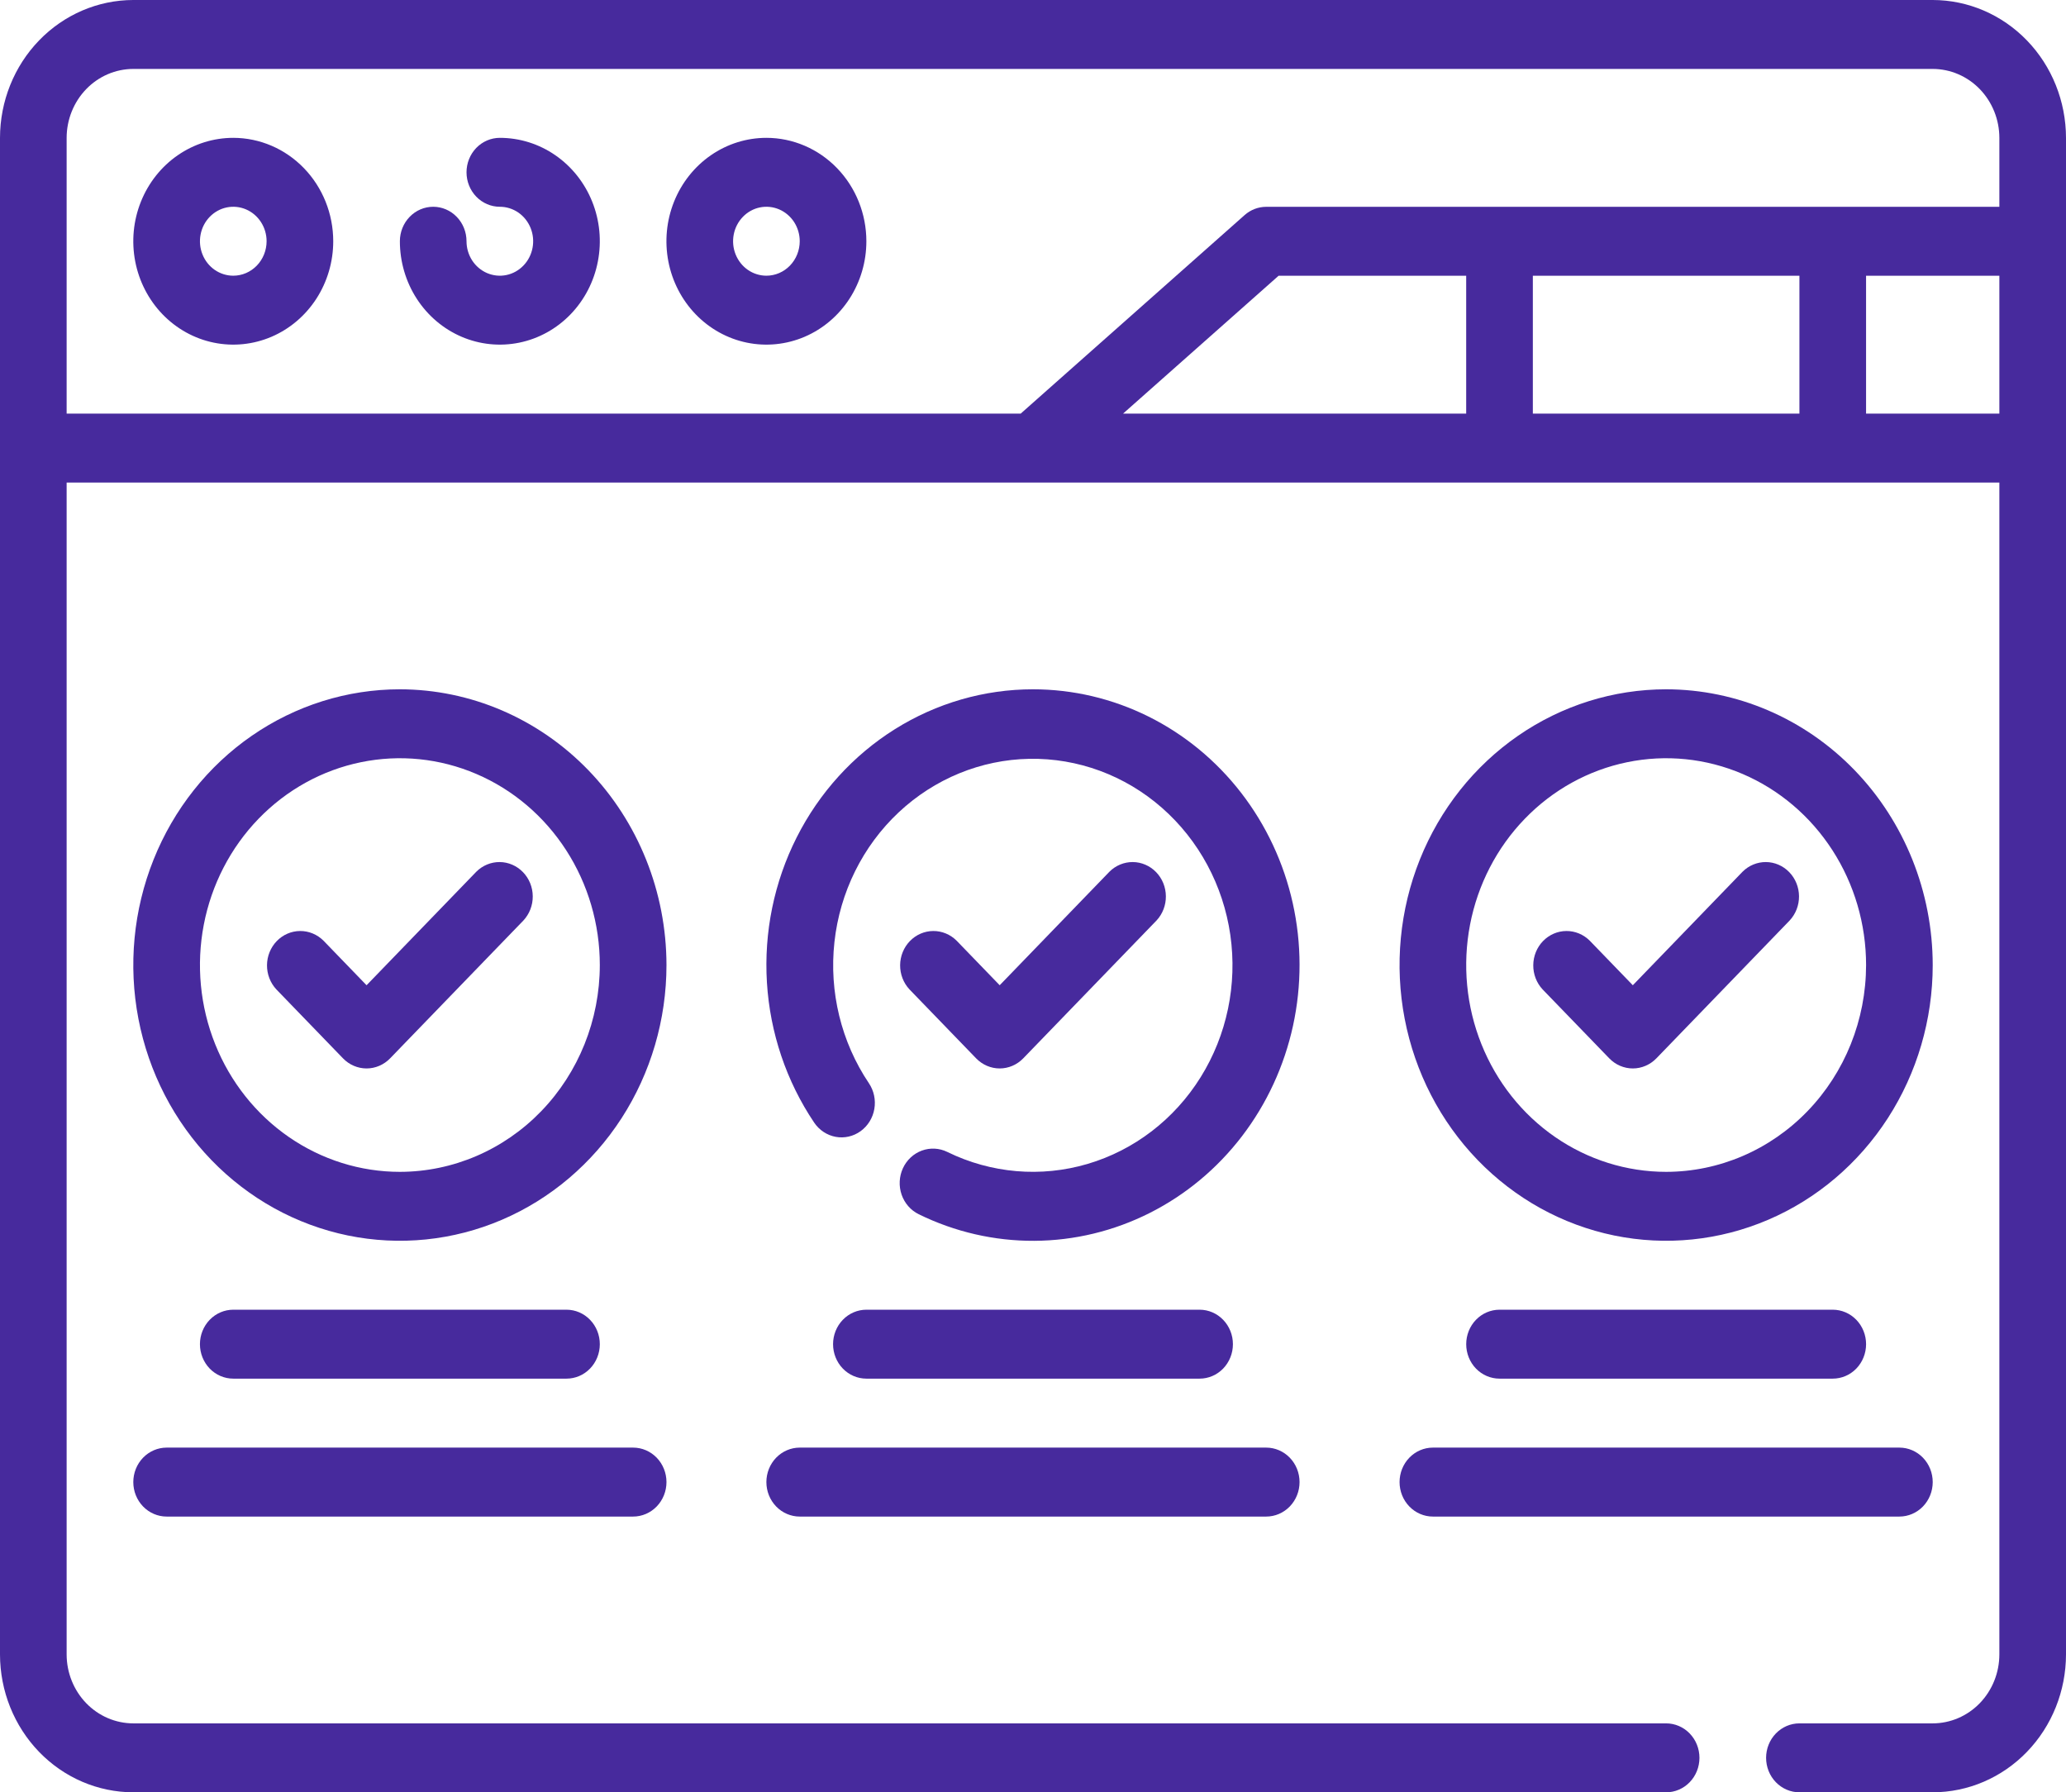 <svg width="98" height="85" viewBox="0 0 98 85" fill="none" xmlns="http://www.w3.org/2000/svg">
<path d="M11.065 6.537C10.127 6.537 9.211 6.824 8.431 7.363C7.651 7.902 7.043 8.668 6.684 9.564C6.325 10.46 6.231 11.446 6.414 12.397C6.597 13.348 7.049 14.222 7.712 14.908C8.375 15.594 9.22 16.061 10.14 16.25C11.06 16.439 12.013 16.342 12.88 15.971C13.746 15.6 14.487 14.971 15.008 14.165C15.529 13.358 15.807 12.41 15.807 11.441C15.806 10.14 15.306 8.894 14.417 7.975C13.528 7.055 12.322 6.538 11.065 6.537ZM11.065 13.075C10.753 13.075 10.447 12.979 10.187 12.8C9.927 12.62 9.724 12.365 9.605 12.066C9.485 11.767 9.454 11.439 9.515 11.122C9.576 10.805 9.726 10.513 9.947 10.285C10.169 10.056 10.45 9.9 10.757 9.837C11.063 9.774 11.381 9.807 11.67 9.93C11.959 10.054 12.206 10.264 12.379 10.532C12.553 10.801 12.646 11.117 12.646 11.441C12.645 11.874 12.479 12.289 12.182 12.596C11.886 12.902 11.484 13.075 11.065 13.075Z" fill="#472A9D"/>
<path d="M36.354 6.537C35.416 6.537 34.5 6.824 33.72 7.363C32.94 7.902 32.332 8.668 31.973 9.564C31.614 10.46 31.52 11.446 31.703 12.397C31.886 13.348 32.338 14.222 33.001 14.908C33.664 15.594 34.509 16.061 35.429 16.25C36.349 16.439 37.302 16.342 38.169 15.971C39.035 15.6 39.776 14.971 40.297 14.165C40.818 13.358 41.096 12.41 41.096 11.441C41.095 10.14 40.595 8.894 39.706 7.975C38.817 7.055 37.611 6.538 36.354 6.537ZM36.354 13.075C36.042 13.075 35.736 12.979 35.476 12.8C35.216 12.62 35.014 12.365 34.894 12.066C34.774 11.767 34.743 11.439 34.804 11.122C34.865 10.805 35.016 10.513 35.237 10.285C35.458 10.056 35.739 9.9 36.046 9.837C36.352 9.774 36.67 9.807 36.959 9.93C37.248 10.054 37.495 10.264 37.669 10.532C37.842 10.801 37.935 11.117 37.935 11.441C37.934 11.874 37.768 12.289 37.471 12.596C37.175 12.902 36.773 13.075 36.354 13.075Z" fill="#472A9D"/>
<path d="M18.968 32.69C16.467 32.69 14.023 33.457 11.943 34.894C9.864 36.331 8.243 38.373 7.286 40.763C6.329 43.152 6.078 45.781 6.566 48.318C7.054 50.855 8.258 53.185 10.027 55.014C11.795 56.843 14.049 58.088 16.502 58.593C18.954 59.097 21.497 58.838 23.808 57.848C26.118 56.859 28.093 55.182 29.483 53.032C30.872 50.882 31.614 48.353 31.614 45.767C31.61 42.3 30.276 38.976 27.906 36.524C25.535 34.073 22.321 32.694 18.968 32.69ZM18.968 55.575C17.093 55.575 15.259 54.999 13.7 53.922C12.14 52.844 10.924 51.312 10.207 49.52C9.489 47.728 9.301 45.756 9.667 43.853C10.033 41.951 10.936 40.203 12.262 38.832C13.589 37.46 15.278 36.526 17.118 36.148C18.958 35.769 20.865 35.963 22.598 36.706C24.331 37.448 25.812 38.705 26.854 40.318C27.896 41.931 28.452 43.827 28.452 45.767C28.45 48.367 27.45 50.86 25.672 52.699C23.893 54.538 21.483 55.572 18.968 55.575Z" fill="#472A9D"/>
<path d="M48.999 32.69C46.688 32.69 44.422 33.345 42.446 34.583C40.47 35.822 38.859 37.596 37.79 39.714C36.72 41.832 36.232 44.213 36.379 46.598C36.526 48.982 37.301 51.28 38.621 53.241C38.861 53.596 39.228 53.839 39.641 53.915C40.053 53.991 40.478 53.894 40.822 53.646C41.166 53.398 41.401 53.019 41.474 52.592C41.548 52.165 41.454 51.725 41.215 51.37C39.903 49.418 39.322 47.039 39.581 44.677C39.84 42.314 40.921 40.13 42.622 38.532C44.324 36.933 46.529 36.028 48.828 35.987C51.126 35.946 53.361 36.771 55.114 38.308C56.868 39.845 58.022 41.989 58.36 44.34C58.698 46.692 58.197 49.09 56.951 51.088C55.706 53.086 53.8 54.547 51.589 55.199C49.378 55.851 47.014 55.649 44.936 54.631C44.557 54.445 44.123 54.422 43.727 54.567C43.332 54.712 43.009 55.014 42.829 55.405C42.649 55.797 42.627 56.246 42.767 56.655C42.907 57.064 43.199 57.398 43.578 57.584C45.291 58.425 47.166 58.856 49.062 58.846C50.959 58.836 52.829 58.385 54.534 57.526C56.24 56.667 57.736 55.423 58.913 53.885C60.09 52.347 60.918 50.555 61.335 48.641C61.751 46.728 61.747 44.742 61.321 42.831C60.895 40.919 60.058 39.132 58.874 37.6C57.689 36.068 56.187 34.831 54.477 33.981C52.768 33.132 50.895 32.69 48.999 32.69Z" fill="#472A9D"/>
<path d="M79.033 32.69C76.532 32.69 74.087 33.457 72.008 34.894C69.928 36.331 68.307 38.373 67.35 40.763C66.393 43.152 66.143 45.781 66.631 48.318C67.119 50.855 68.323 53.185 70.091 55.014C71.86 56.843 74.113 58.088 76.566 58.593C79.019 59.097 81.561 58.838 83.872 57.848C86.183 56.859 88.157 55.182 89.547 53.032C90.936 50.882 91.678 48.353 91.678 45.767C91.674 42.3 90.341 38.976 87.97 36.524C85.6 34.073 82.385 32.694 79.033 32.69ZM79.033 55.575C77.157 55.575 75.323 54.999 73.764 53.922C72.204 52.844 70.989 51.312 70.271 49.52C69.553 47.728 69.365 45.756 69.731 43.853C70.097 41.951 71 40.203 72.327 38.832C73.653 37.46 75.343 36.526 77.183 36.148C79.022 35.769 80.929 35.963 82.662 36.706C84.395 37.448 85.876 38.705 86.918 40.318C87.96 41.931 88.517 43.827 88.517 45.767C88.514 48.367 87.514 50.86 85.736 52.699C83.958 54.538 81.547 55.572 79.033 55.575Z" fill="#472A9D"/>
<path d="M26.872 65.382C27.291 65.382 27.693 65.21 27.989 64.904C28.286 64.597 28.452 64.181 28.452 63.748C28.452 63.314 28.286 62.899 27.989 62.592C27.693 62.285 27.291 62.113 26.872 62.113H11.065C10.646 62.113 10.244 62.285 9.947 62.592C9.651 62.899 9.484 63.314 9.484 63.748C9.484 64.181 9.651 64.597 9.947 64.904C10.244 65.21 10.646 65.382 11.065 65.382H26.872Z" fill="#472A9D"/>
<path d="M6.323 70.288C6.323 70.722 6.49 71.137 6.786 71.444C7.083 71.75 7.485 71.923 7.904 71.923H30.033C30.452 71.923 30.854 71.75 31.151 71.444C31.447 71.137 31.614 70.722 31.614 70.288C31.614 69.854 31.447 69.439 31.151 69.132C30.854 68.826 30.452 68.653 30.033 68.653H7.904C7.485 68.653 7.083 68.826 6.786 69.132C6.49 69.439 6.323 69.854 6.323 70.288Z" fill="#472A9D"/>
<path d="M56.903 65.382C57.322 65.382 57.724 65.21 58.02 64.904C58.317 64.597 58.483 64.181 58.483 63.748C58.483 63.314 58.317 62.899 58.02 62.592C57.724 62.285 57.322 62.113 56.903 62.113H41.096C40.677 62.113 40.275 62.285 39.979 62.592C39.682 62.899 39.516 63.314 39.516 63.748C39.516 64.181 39.682 64.597 39.979 64.904C40.275 65.21 40.677 65.382 41.096 65.382H56.903Z" fill="#472A9D"/>
<path d="M36.353 70.288C36.353 70.722 36.52 71.137 36.816 71.444C37.113 71.75 37.515 71.923 37.934 71.923H60.063C60.482 71.923 60.884 71.75 61.181 71.444C61.477 71.137 61.644 70.722 61.644 70.288C61.644 69.854 61.477 69.439 61.181 69.132C60.884 68.826 60.482 68.653 60.063 68.653H37.934C37.515 68.653 37.113 68.826 36.816 69.132C36.52 69.439 36.353 69.854 36.353 70.288Z" fill="#472A9D"/>
<path d="M71.129 62.113C70.71 62.113 70.308 62.285 70.012 62.592C69.715 62.899 69.549 63.314 69.549 63.748C69.549 64.181 69.715 64.597 70.012 64.904C70.308 65.21 70.71 65.382 71.129 65.382H86.936C87.355 65.382 87.757 65.21 88.054 64.904C88.35 64.597 88.517 64.181 88.517 63.748C88.517 63.314 88.35 62.899 88.054 62.592C87.757 62.285 87.355 62.113 86.936 62.113H71.129Z" fill="#472A9D"/>
<path d="M67.968 71.923H90.097C90.517 71.923 90.919 71.75 91.215 71.444C91.511 71.137 91.678 70.722 91.678 70.288C91.678 69.854 91.511 69.439 91.215 69.132C90.919 68.826 90.517 68.653 90.097 68.653H67.968C67.549 68.653 67.147 68.826 66.851 69.132C66.554 69.439 66.388 69.854 66.388 70.288C66.388 70.722 66.554 71.137 66.851 71.444C67.147 71.75 67.549 71.923 67.968 71.923Z" fill="#472A9D"/>
<path d="M22.593 41.342L17.388 46.725L15.344 44.611C15.046 44.314 14.646 44.149 14.232 44.153C13.818 44.156 13.421 44.328 13.128 44.631C12.835 44.934 12.669 45.344 12.665 45.773C12.662 46.202 12.821 46.614 13.109 46.923L16.27 50.192C16.566 50.498 16.968 50.671 17.388 50.671C17.807 50.671 18.209 50.498 18.505 50.192L24.828 43.654C25.116 43.345 25.275 42.932 25.271 42.504C25.268 42.075 25.102 41.665 24.808 41.362C24.515 41.059 24.119 40.887 23.704 40.883C23.29 40.88 22.891 41.044 22.593 41.342Z" fill="#472A9D"/>
<path d="M46.302 50.192C46.599 50.498 47.001 50.671 47.42 50.671C47.839 50.671 48.241 50.498 48.537 50.192L54.86 43.654C55.148 43.345 55.307 42.932 55.303 42.504C55.3 42.075 55.134 41.665 54.841 41.362C54.548 41.059 54.151 40.887 53.737 40.883C53.322 40.88 52.923 41.044 52.625 41.342L47.42 46.725L45.376 44.611C45.078 44.314 44.679 44.149 44.264 44.153C43.85 44.156 43.453 44.328 43.16 44.631C42.867 44.934 42.701 45.344 42.697 45.773C42.694 46.202 42.853 46.614 43.141 46.923L46.302 50.192Z" fill="#472A9D"/>
<path d="M82.657 41.342L77.452 46.725L75.408 44.611C75.11 44.314 74.711 44.149 74.296 44.153C73.882 44.156 73.486 44.328 73.192 44.631C72.899 44.934 72.733 45.344 72.73 45.773C72.726 46.202 72.885 46.614 73.173 46.923L76.335 50.192C76.631 50.498 77.033 50.671 77.452 50.671C77.871 50.671 78.273 50.498 78.57 50.192L84.892 43.654C85.18 43.345 85.339 42.932 85.336 42.504C85.332 42.075 85.166 41.665 84.873 41.362C84.58 41.059 84.183 40.887 83.769 40.883C83.355 40.88 82.955 41.044 82.657 41.342Z" fill="#472A9D"/>
<path d="M91.677 0H6.323C4.646 0.002 3.039 0.691 1.854 1.917C0.668 3.143 0.002 4.805 0 6.538V78.462C0.002 80.195 0.668 81.857 1.854 83.083C3.039 84.309 4.646 84.998 6.323 85H79.032C79.451 85 79.853 84.828 80.15 84.521C80.446 84.215 80.613 83.799 80.613 83.365C80.613 82.932 80.446 82.516 80.15 82.21C79.853 81.903 79.451 81.731 79.032 81.731H6.323C5.484 81.73 4.681 81.385 4.088 80.772C3.496 80.159 3.162 79.328 3.161 78.462V22.885C14.458 22.883 83.502 22.885 94.839 22.885V78.462C94.838 79.328 94.504 80.159 93.912 80.772C93.319 81.385 92.516 81.73 91.677 81.731H85.355C84.936 81.731 84.534 81.903 84.237 82.21C83.941 82.516 83.774 82.932 83.774 83.365C83.774 83.799 83.941 84.215 84.237 84.521C84.534 84.828 84.936 85 85.355 85H91.677C93.354 84.998 94.961 84.309 96.146 83.083C97.332 81.857 97.998 80.195 98 78.462V6.538C97.998 4.805 97.332 3.143 96.146 1.917C94.961 0.691 93.354 0.002 91.677 0ZM3.161 19.615V6.538C3.162 5.672 3.496 4.841 4.088 4.228C4.681 3.615 5.484 3.27 6.323 3.269H91.677C92.516 3.27 93.319 3.615 93.912 4.228C94.504 4.841 94.838 5.672 94.839 6.538V9.808H60.065C59.688 9.808 59.323 9.947 59.037 10.201L48.417 19.615H3.161ZM72.71 13.077H85.355V19.615H72.71V13.077ZM69.548 19.615H53.273L60.65 13.077H69.548V19.615ZM88.516 19.615V13.077H94.839V19.615H88.516Z" fill="#472A9D"/>
<path d="M23.71 6.537C23.291 6.537 22.889 6.709 22.592 7.015C22.296 7.322 22.129 7.738 22.129 8.171C22.129 8.605 22.296 9.021 22.592 9.327C22.889 9.634 23.291 9.806 23.71 9.806C24.022 9.806 24.328 9.902 24.588 10.081C24.848 10.261 25.05 10.516 25.17 10.815C25.29 11.114 25.321 11.442 25.26 11.759C25.199 12.076 25.049 12.368 24.827 12.596C24.606 12.825 24.325 12.981 24.018 13.044C23.712 13.107 23.394 13.074 23.105 12.951C22.816 12.827 22.569 12.617 22.395 12.349C22.222 12.08 22.129 11.764 22.129 11.441C22.129 11.007 21.962 10.591 21.666 10.285C21.37 9.978 20.968 9.806 20.548 9.806C20.129 9.806 19.727 9.978 19.431 10.285C19.134 10.591 18.968 11.007 18.968 11.441C18.968 12.41 19.246 13.358 19.767 14.165C20.288 14.971 21.029 15.6 21.895 15.971C22.762 16.342 23.715 16.439 24.635 16.25C25.555 16.061 26.4 15.594 27.063 14.908C27.726 14.222 28.178 13.348 28.36 12.397C28.544 11.446 28.45 10.46 28.091 9.564C27.732 8.668 27.124 7.902 26.344 7.363C25.564 6.824 24.648 6.537 23.71 6.537Z" fill="#472A9D"/>
</svg>
